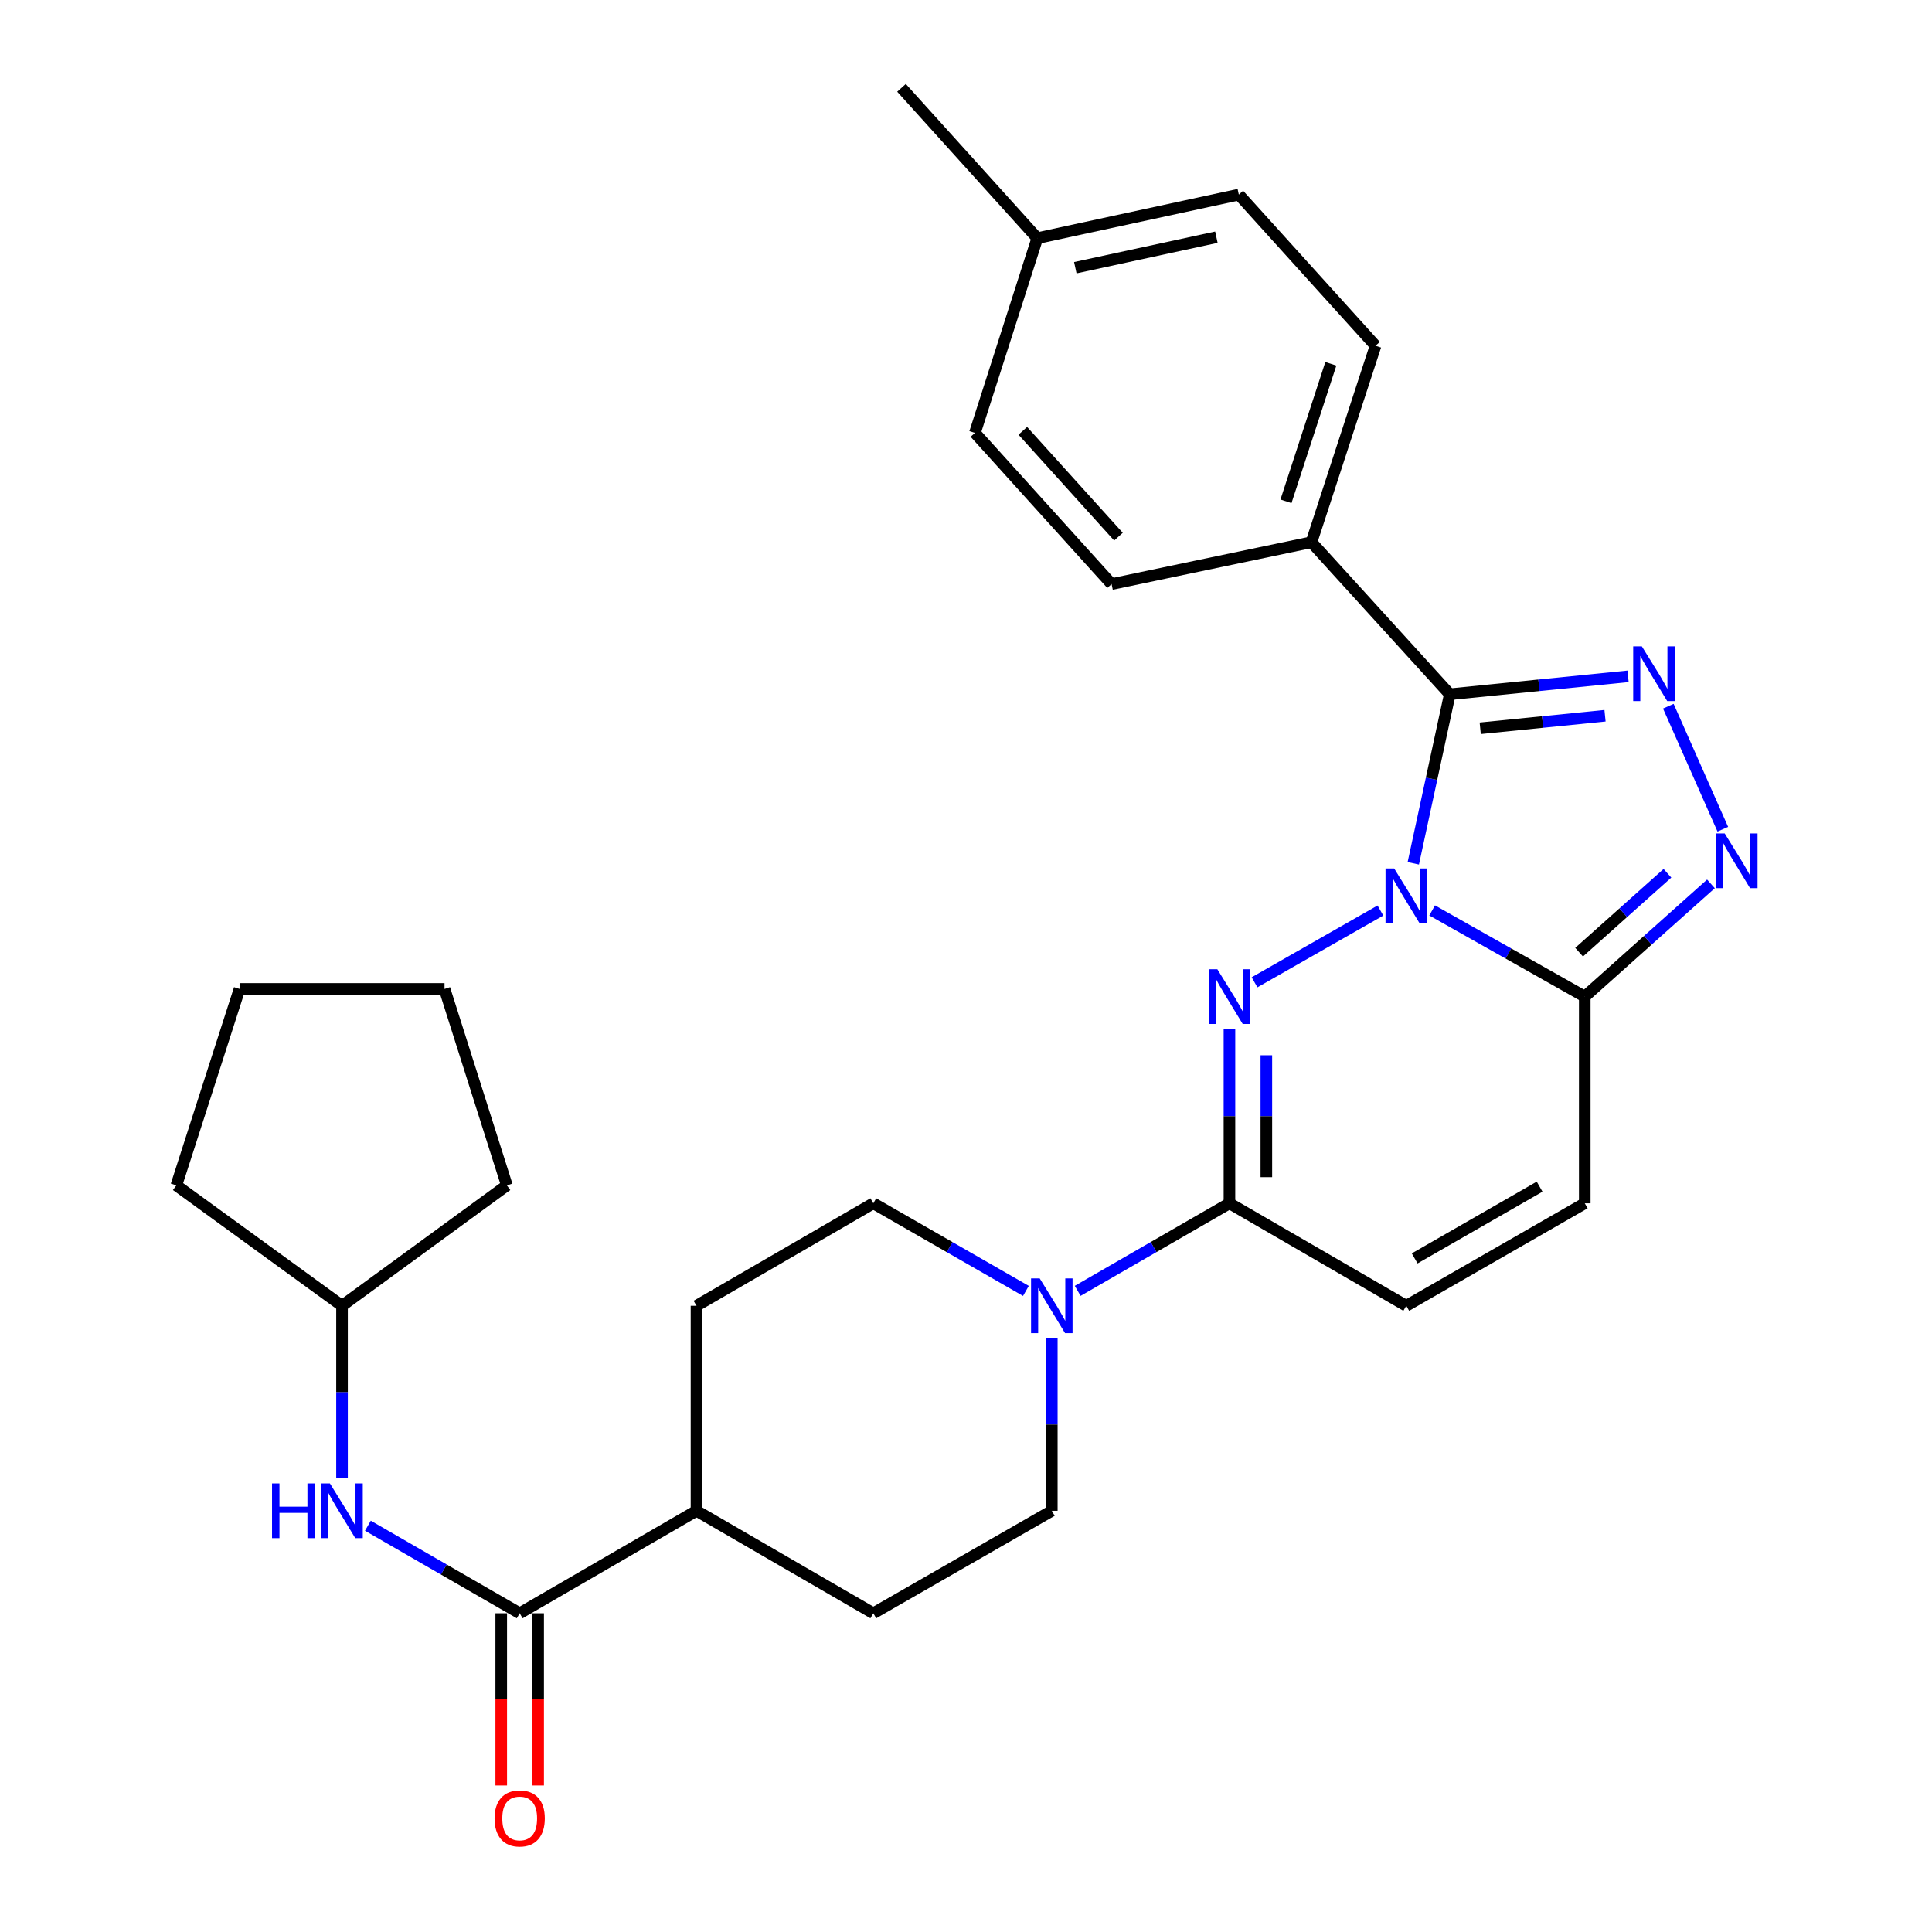 <?xml version='1.0' encoding='iso-8859-1'?>
<svg version='1.1' baseProfile='full'
              xmlns='http://www.w3.org/2000/svg'
                      xmlns:rdkit='http://www.rdkit.org/xml'
                      xmlns:xlink='http://www.w3.org/1999/xlink'
                  xml:space='preserve'
width='1000px' height='1000px' viewBox='0 0 1000 1000'>
<!-- END OF HEADER -->
<rect style='opacity:1.0;fill:#FFFFFF;stroke:none' width='1000' height='1000' x='0' y='0'> </rect>
<path class='bond-0' d='M 714.509,471.298 L 649.347,508.439' style='fill:none;fill-rule:evenodd;stroke:#0000FF;stroke-width:6px;stroke-linecap:butt;stroke-linejoin:miter;stroke-opacity:1' />
<path class='bond-1' d='M 731.517,446.847 L 740.964,403.095' style='fill:none;fill-rule:evenodd;stroke:#0000FF;stroke-width:6px;stroke-linecap:butt;stroke-linejoin:miter;stroke-opacity:1' />
<path class='bond-1' d='M 740.964,403.095 L 750.411,359.343' style='fill:none;fill-rule:evenodd;stroke:#000000;stroke-width:6px;stroke-linecap:butt;stroke-linejoin:miter;stroke-opacity:1' />
<path class='bond-3' d='M 741.275,471.238 L 780.771,493.54' style='fill:none;fill-rule:evenodd;stroke:#0000FF;stroke-width:6px;stroke-linecap:butt;stroke-linejoin:miter;stroke-opacity:1' />
<path class='bond-3' d='M 780.771,493.54 L 820.267,515.842' style='fill:none;fill-rule:evenodd;stroke:#000000;stroke-width:6px;stroke-linecap:butt;stroke-linejoin:miter;stroke-opacity:1' />
<path class='bond-5' d='M 636.359,532.676 L 636.359,577.752' style='fill:none;fill-rule:evenodd;stroke:#0000FF;stroke-width:6px;stroke-linecap:butt;stroke-linejoin:miter;stroke-opacity:1' />
<path class='bond-5' d='M 636.359,577.752 L 636.359,622.827' style='fill:none;fill-rule:evenodd;stroke:#000000;stroke-width:6px;stroke-linecap:butt;stroke-linejoin:miter;stroke-opacity:1' />
<path class='bond-5' d='M 655.459,546.199 L 655.459,577.752' style='fill:none;fill-rule:evenodd;stroke:#0000FF;stroke-width:6px;stroke-linecap:butt;stroke-linejoin:miter;stroke-opacity:1' />
<path class='bond-5' d='M 655.459,577.752 L 655.459,609.305' style='fill:none;fill-rule:evenodd;stroke:#000000;stroke-width:6px;stroke-linecap:butt;stroke-linejoin:miter;stroke-opacity:1' />
<path class='bond-2' d='M 750.411,359.343 L 796.548,354.705' style='fill:none;fill-rule:evenodd;stroke:#000000;stroke-width:6px;stroke-linecap:butt;stroke-linejoin:miter;stroke-opacity:1' />
<path class='bond-2' d='M 796.548,354.705 L 842.686,350.068' style='fill:none;fill-rule:evenodd;stroke:#0000FF;stroke-width:6px;stroke-linecap:butt;stroke-linejoin:miter;stroke-opacity:1' />
<path class='bond-2' d='M 766.163,376.957 L 798.459,373.71' style='fill:none;fill-rule:evenodd;stroke:#000000;stroke-width:6px;stroke-linecap:butt;stroke-linejoin:miter;stroke-opacity:1' />
<path class='bond-2' d='M 798.459,373.71 L 830.755,370.464' style='fill:none;fill-rule:evenodd;stroke:#0000FF;stroke-width:6px;stroke-linecap:butt;stroke-linejoin:miter;stroke-opacity:1' />
<path class='bond-11' d='M 750.411,359.343 L 678.805,280.648' style='fill:none;fill-rule:evenodd;stroke:#000000;stroke-width:6px;stroke-linecap:butt;stroke-linejoin:miter;stroke-opacity:1' />
<path class='bond-29' d='M 863.524,365.529 L 891.722,429.203' style='fill:none;fill-rule:evenodd;stroke:#0000FF;stroke-width:6px;stroke-linecap:butt;stroke-linejoin:miter;stroke-opacity:1' />
<path class='bond-4' d='M 820.267,515.842 L 852.925,486.671' style='fill:none;fill-rule:evenodd;stroke:#000000;stroke-width:6px;stroke-linecap:butt;stroke-linejoin:miter;stroke-opacity:1' />
<path class='bond-4' d='M 852.925,486.671 L 885.584,457.5' style='fill:none;fill-rule:evenodd;stroke:#0000FF;stroke-width:6px;stroke-linecap:butt;stroke-linejoin:miter;stroke-opacity:1' />
<path class='bond-4' d='M 817.34,492.845 L 840.201,472.426' style='fill:none;fill-rule:evenodd;stroke:#000000;stroke-width:6px;stroke-linecap:butt;stroke-linejoin:miter;stroke-opacity:1' />
<path class='bond-4' d='M 840.201,472.426 L 863.062,452.006' style='fill:none;fill-rule:evenodd;stroke:#0000FF;stroke-width:6px;stroke-linecap:butt;stroke-linejoin:miter;stroke-opacity:1' />
<path class='bond-8' d='M 820.267,515.842 L 820.267,622.827' style='fill:none;fill-rule:evenodd;stroke:#000000;stroke-width:6px;stroke-linecap:butt;stroke-linejoin:miter;stroke-opacity:1' />
<path class='bond-6' d='M 636.359,622.827 L 597.081,645.487' style='fill:none;fill-rule:evenodd;stroke:#000000;stroke-width:6px;stroke-linecap:butt;stroke-linejoin:miter;stroke-opacity:1' />
<path class='bond-6' d='M 597.081,645.487 L 557.804,668.147' style='fill:none;fill-rule:evenodd;stroke:#0000FF;stroke-width:6px;stroke-linecap:butt;stroke-linejoin:miter;stroke-opacity:1' />
<path class='bond-30' d='M 636.359,622.827 L 727.883,675.874' style='fill:none;fill-rule:evenodd;stroke:#000000;stroke-width:6px;stroke-linecap:butt;stroke-linejoin:miter;stroke-opacity:1' />
<path class='bond-13' d='M 544.41,692.687 L 544.41,737.333' style='fill:none;fill-rule:evenodd;stroke:#0000FF;stroke-width:6px;stroke-linecap:butt;stroke-linejoin:miter;stroke-opacity:1' />
<path class='bond-13' d='M 544.41,737.333 L 544.41,781.979' style='fill:none;fill-rule:evenodd;stroke:#000000;stroke-width:6px;stroke-linecap:butt;stroke-linejoin:miter;stroke-opacity:1' />
<path class='bond-14' d='M 531.006,668.178 L 491.516,645.503' style='fill:none;fill-rule:evenodd;stroke:#0000FF;stroke-width:6px;stroke-linecap:butt;stroke-linejoin:miter;stroke-opacity:1' />
<path class='bond-14' d='M 491.516,645.503 L 452.026,622.827' style='fill:none;fill-rule:evenodd;stroke:#000000;stroke-width:6px;stroke-linecap:butt;stroke-linejoin:miter;stroke-opacity:1' />
<path class='bond-7' d='M 268.988,835.026 L 360.502,781.979' style='fill:none;fill-rule:evenodd;stroke:#000000;stroke-width:6px;stroke-linecap:butt;stroke-linejoin:miter;stroke-opacity:1' />
<path class='bond-10' d='M 268.988,835.026 L 229.705,812.365' style='fill:none;fill-rule:evenodd;stroke:#000000;stroke-width:6px;stroke-linecap:butt;stroke-linejoin:miter;stroke-opacity:1' />
<path class='bond-10' d='M 229.705,812.365 L 190.422,789.705' style='fill:none;fill-rule:evenodd;stroke:#0000FF;stroke-width:6px;stroke-linecap:butt;stroke-linejoin:miter;stroke-opacity:1' />
<path class='bond-15' d='M 259.437,835.026 L 259.437,879.592' style='fill:none;fill-rule:evenodd;stroke:#000000;stroke-width:6px;stroke-linecap:butt;stroke-linejoin:miter;stroke-opacity:1' />
<path class='bond-15' d='M 259.437,879.592 L 259.437,924.158' style='fill:none;fill-rule:evenodd;stroke:#FF0000;stroke-width:6px;stroke-linecap:butt;stroke-linejoin:miter;stroke-opacity:1' />
<path class='bond-15' d='M 278.538,835.026 L 278.538,879.592' style='fill:none;fill-rule:evenodd;stroke:#000000;stroke-width:6px;stroke-linecap:butt;stroke-linejoin:miter;stroke-opacity:1' />
<path class='bond-15' d='M 278.538,879.592 L 278.538,924.158' style='fill:none;fill-rule:evenodd;stroke:#FF0000;stroke-width:6px;stroke-linecap:butt;stroke-linejoin:miter;stroke-opacity:1' />
<path class='bond-9' d='M 820.267,622.827 L 727.883,675.874' style='fill:none;fill-rule:evenodd;stroke:#000000;stroke-width:6px;stroke-linecap:butt;stroke-linejoin:miter;stroke-opacity:1' />
<path class='bond-9' d='M 796.898,614.22 L 732.229,651.353' style='fill:none;fill-rule:evenodd;stroke:#000000;stroke-width:6px;stroke-linecap:butt;stroke-linejoin:miter;stroke-opacity:1' />
<path class='bond-20' d='M 177.028,765.166 L 177.028,720.52' style='fill:none;fill-rule:evenodd;stroke:#0000FF;stroke-width:6px;stroke-linecap:butt;stroke-linejoin:miter;stroke-opacity:1' />
<path class='bond-20' d='M 177.028,720.52 L 177.028,675.874' style='fill:none;fill-rule:evenodd;stroke:#000000;stroke-width:6px;stroke-linecap:butt;stroke-linejoin:miter;stroke-opacity:1' />
<path class='bond-18' d='M 678.805,280.648 L 711.976,178.979' style='fill:none;fill-rule:evenodd;stroke:#000000;stroke-width:6px;stroke-linecap:butt;stroke-linejoin:miter;stroke-opacity:1' />
<path class='bond-18' d='M 665.622,259.473 L 688.842,188.305' style='fill:none;fill-rule:evenodd;stroke:#000000;stroke-width:6px;stroke-linecap:butt;stroke-linejoin:miter;stroke-opacity:1' />
<path class='bond-19' d='M 678.805,280.648 L 575.353,302.317' style='fill:none;fill-rule:evenodd;stroke:#000000;stroke-width:6px;stroke-linecap:butt;stroke-linejoin:miter;stroke-opacity:1' />
<path class='bond-12' d='M 360.502,781.979 L 360.502,675.874' style='fill:none;fill-rule:evenodd;stroke:#000000;stroke-width:6px;stroke-linecap:butt;stroke-linejoin:miter;stroke-opacity:1' />
<path class='bond-32' d='M 360.502,781.979 L 452.026,835.026' style='fill:none;fill-rule:evenodd;stroke:#000000;stroke-width:6px;stroke-linecap:butt;stroke-linejoin:miter;stroke-opacity:1' />
<path class='bond-17' d='M 544.41,781.979 L 452.026,835.026' style='fill:none;fill-rule:evenodd;stroke:#000000;stroke-width:6px;stroke-linecap:butt;stroke-linejoin:miter;stroke-opacity:1' />
<path class='bond-16' d='M 452.026,622.827 L 360.502,675.874' style='fill:none;fill-rule:evenodd;stroke:#000000;stroke-width:6px;stroke-linecap:butt;stroke-linejoin:miter;stroke-opacity:1' />
<path class='bond-21' d='M 711.976,178.979 L 641.208,100.719' style='fill:none;fill-rule:evenodd;stroke:#000000;stroke-width:6px;stroke-linecap:butt;stroke-linejoin:miter;stroke-opacity:1' />
<path class='bond-22' d='M 575.353,302.317 L 504.617,224.068' style='fill:none;fill-rule:evenodd;stroke:#000000;stroke-width:6px;stroke-linecap:butt;stroke-linejoin:miter;stroke-opacity:1' />
<path class='bond-22' d='M 578.912,277.771 L 529.396,222.996' style='fill:none;fill-rule:evenodd;stroke:#000000;stroke-width:6px;stroke-linecap:butt;stroke-linejoin:miter;stroke-opacity:1' />
<path class='bond-25' d='M 177.028,675.874 L 91.277,613.542' style='fill:none;fill-rule:evenodd;stroke:#000000;stroke-width:6px;stroke-linecap:butt;stroke-linejoin:miter;stroke-opacity:1' />
<path class='bond-26' d='M 177.028,675.874 L 262.356,613.542' style='fill:none;fill-rule:evenodd;stroke:#000000;stroke-width:6px;stroke-linecap:butt;stroke-linejoin:miter;stroke-opacity:1' />
<path class='bond-31' d='M 641.208,100.719 L 536.897,123.279' style='fill:none;fill-rule:evenodd;stroke:#000000;stroke-width:6px;stroke-linecap:butt;stroke-linejoin:miter;stroke-opacity:1' />
<path class='bond-31' d='M 629.599,122.772 L 556.581,138.564' style='fill:none;fill-rule:evenodd;stroke:#000000;stroke-width:6px;stroke-linecap:butt;stroke-linejoin:miter;stroke-opacity:1' />
<path class='bond-23' d='M 504.617,224.068 L 536.897,123.279' style='fill:none;fill-rule:evenodd;stroke:#000000;stroke-width:6px;stroke-linecap:butt;stroke-linejoin:miter;stroke-opacity:1' />
<path class='bond-24' d='M 536.897,123.279 L 466.617,45.455' style='fill:none;fill-rule:evenodd;stroke:#000000;stroke-width:6px;stroke-linecap:butt;stroke-linejoin:miter;stroke-opacity:1' />
<path class='bond-27' d='M 91.277,613.542 L 123.992,511.863' style='fill:none;fill-rule:evenodd;stroke:#000000;stroke-width:6px;stroke-linecap:butt;stroke-linejoin:miter;stroke-opacity:1' />
<path class='bond-28' d='M 262.356,613.542 L 230.086,511.863' style='fill:none;fill-rule:evenodd;stroke:#000000;stroke-width:6px;stroke-linecap:butt;stroke-linejoin:miter;stroke-opacity:1' />
<path class='bond-33' d='M 123.992,511.863 L 230.086,511.863' style='fill:none;fill-rule:evenodd;stroke:#000000;stroke-width:6px;stroke-linecap:butt;stroke-linejoin:miter;stroke-opacity:1' />
<path  class='atom-0' d='M 721.623 449.516
L 730.903 464.516
Q 731.823 465.996, 733.303 468.676
Q 734.783 471.356, 734.863 471.516
L 734.863 449.516
L 738.623 449.516
L 738.623 477.836
L 734.743 477.836
L 724.783 461.436
Q 723.623 459.516, 722.383 457.316
Q 721.183 455.116, 720.823 454.436
L 720.823 477.836
L 717.143 477.836
L 717.143 449.516
L 721.623 449.516
' fill='#0000FF'/>
<path  class='atom-1' d='M 630.099 501.682
L 639.379 516.682
Q 640.299 518.162, 641.779 520.842
Q 643.259 523.522, 643.339 523.682
L 643.339 501.682
L 647.099 501.682
L 647.099 530.002
L 643.219 530.002
L 633.259 513.602
Q 632.099 511.682, 630.859 509.482
Q 629.659 507.282, 629.299 506.602
L 629.299 530.002
L 625.619 530.002
L 625.619 501.682
L 630.099 501.682
' fill='#0000FF'/>
<path  class='atom-3' d='M 849.821 334.561
L 859.101 349.561
Q 860.021 351.041, 861.501 353.721
Q 862.981 356.401, 863.061 356.561
L 863.061 334.561
L 866.821 334.561
L 866.821 362.881
L 862.941 362.881
L 852.981 346.481
Q 851.821 344.561, 850.581 342.361
Q 849.381 340.161, 849.021 339.481
L 849.021 362.881
L 845.341 362.881
L 845.341 334.561
L 849.821 334.561
' fill='#0000FF'/>
<path  class='atom-5' d='M 892.702 431.391
L 901.982 446.391
Q 902.902 447.871, 904.382 450.551
Q 905.862 453.231, 905.942 453.391
L 905.942 431.391
L 909.702 431.391
L 909.702 459.711
L 905.822 459.711
L 895.862 443.311
Q 894.702 441.391, 893.462 439.191
Q 892.262 436.991, 891.902 436.311
L 891.902 459.711
L 888.222 459.711
L 888.222 431.391
L 892.702 431.391
' fill='#0000FF'/>
<path  class='atom-7' d='M 538.15 661.714
L 547.43 676.714
Q 548.35 678.194, 549.83 680.874
Q 551.31 683.554, 551.39 683.714
L 551.39 661.714
L 555.15 661.714
L 555.15 690.034
L 551.27 690.034
L 541.31 673.634
Q 540.15 671.714, 538.91 669.514
Q 537.71 667.314, 537.35 666.634
L 537.35 690.034
L 533.67 690.034
L 533.67 661.714
L 538.15 661.714
' fill='#0000FF'/>
<path  class='atom-11' d='M 140.808 767.819
L 144.648 767.819
L 144.648 779.859
L 159.128 779.859
L 159.128 767.819
L 162.968 767.819
L 162.968 796.139
L 159.128 796.139
L 159.128 783.059
L 144.648 783.059
L 144.648 796.139
L 140.808 796.139
L 140.808 767.819
' fill='#0000FF'/>
<path  class='atom-11' d='M 170.768 767.819
L 180.048 782.819
Q 180.968 784.299, 182.448 786.979
Q 183.928 789.659, 184.008 789.819
L 184.008 767.819
L 187.768 767.819
L 187.768 796.139
L 183.888 796.139
L 173.928 779.739
Q 172.768 777.819, 171.528 775.619
Q 170.328 773.419, 169.968 772.739
L 169.968 796.139
L 166.288 796.139
L 166.288 767.819
L 170.768 767.819
' fill='#0000FF'/>
<path  class='atom-16' d='M 255.988 941.21
Q 255.988 934.41, 259.348 930.61
Q 262.708 926.81, 268.988 926.81
Q 275.268 926.81, 278.628 930.61
Q 281.988 934.41, 281.988 941.21
Q 281.988 948.09, 278.588 952.01
Q 275.188 955.89, 268.988 955.89
Q 262.748 955.89, 259.348 952.01
Q 255.988 948.13, 255.988 941.21
M 268.988 952.69
Q 273.308 952.69, 275.628 949.81
Q 277.988 946.89, 277.988 941.21
Q 277.988 935.65, 275.628 932.85
Q 273.308 930.01, 268.988 930.01
Q 264.668 930.01, 262.308 932.81
Q 259.988 935.61, 259.988 941.21
Q 259.988 946.93, 262.308 949.81
Q 264.668 952.69, 268.988 952.69
' fill='#FF0000'/>
</svg>
